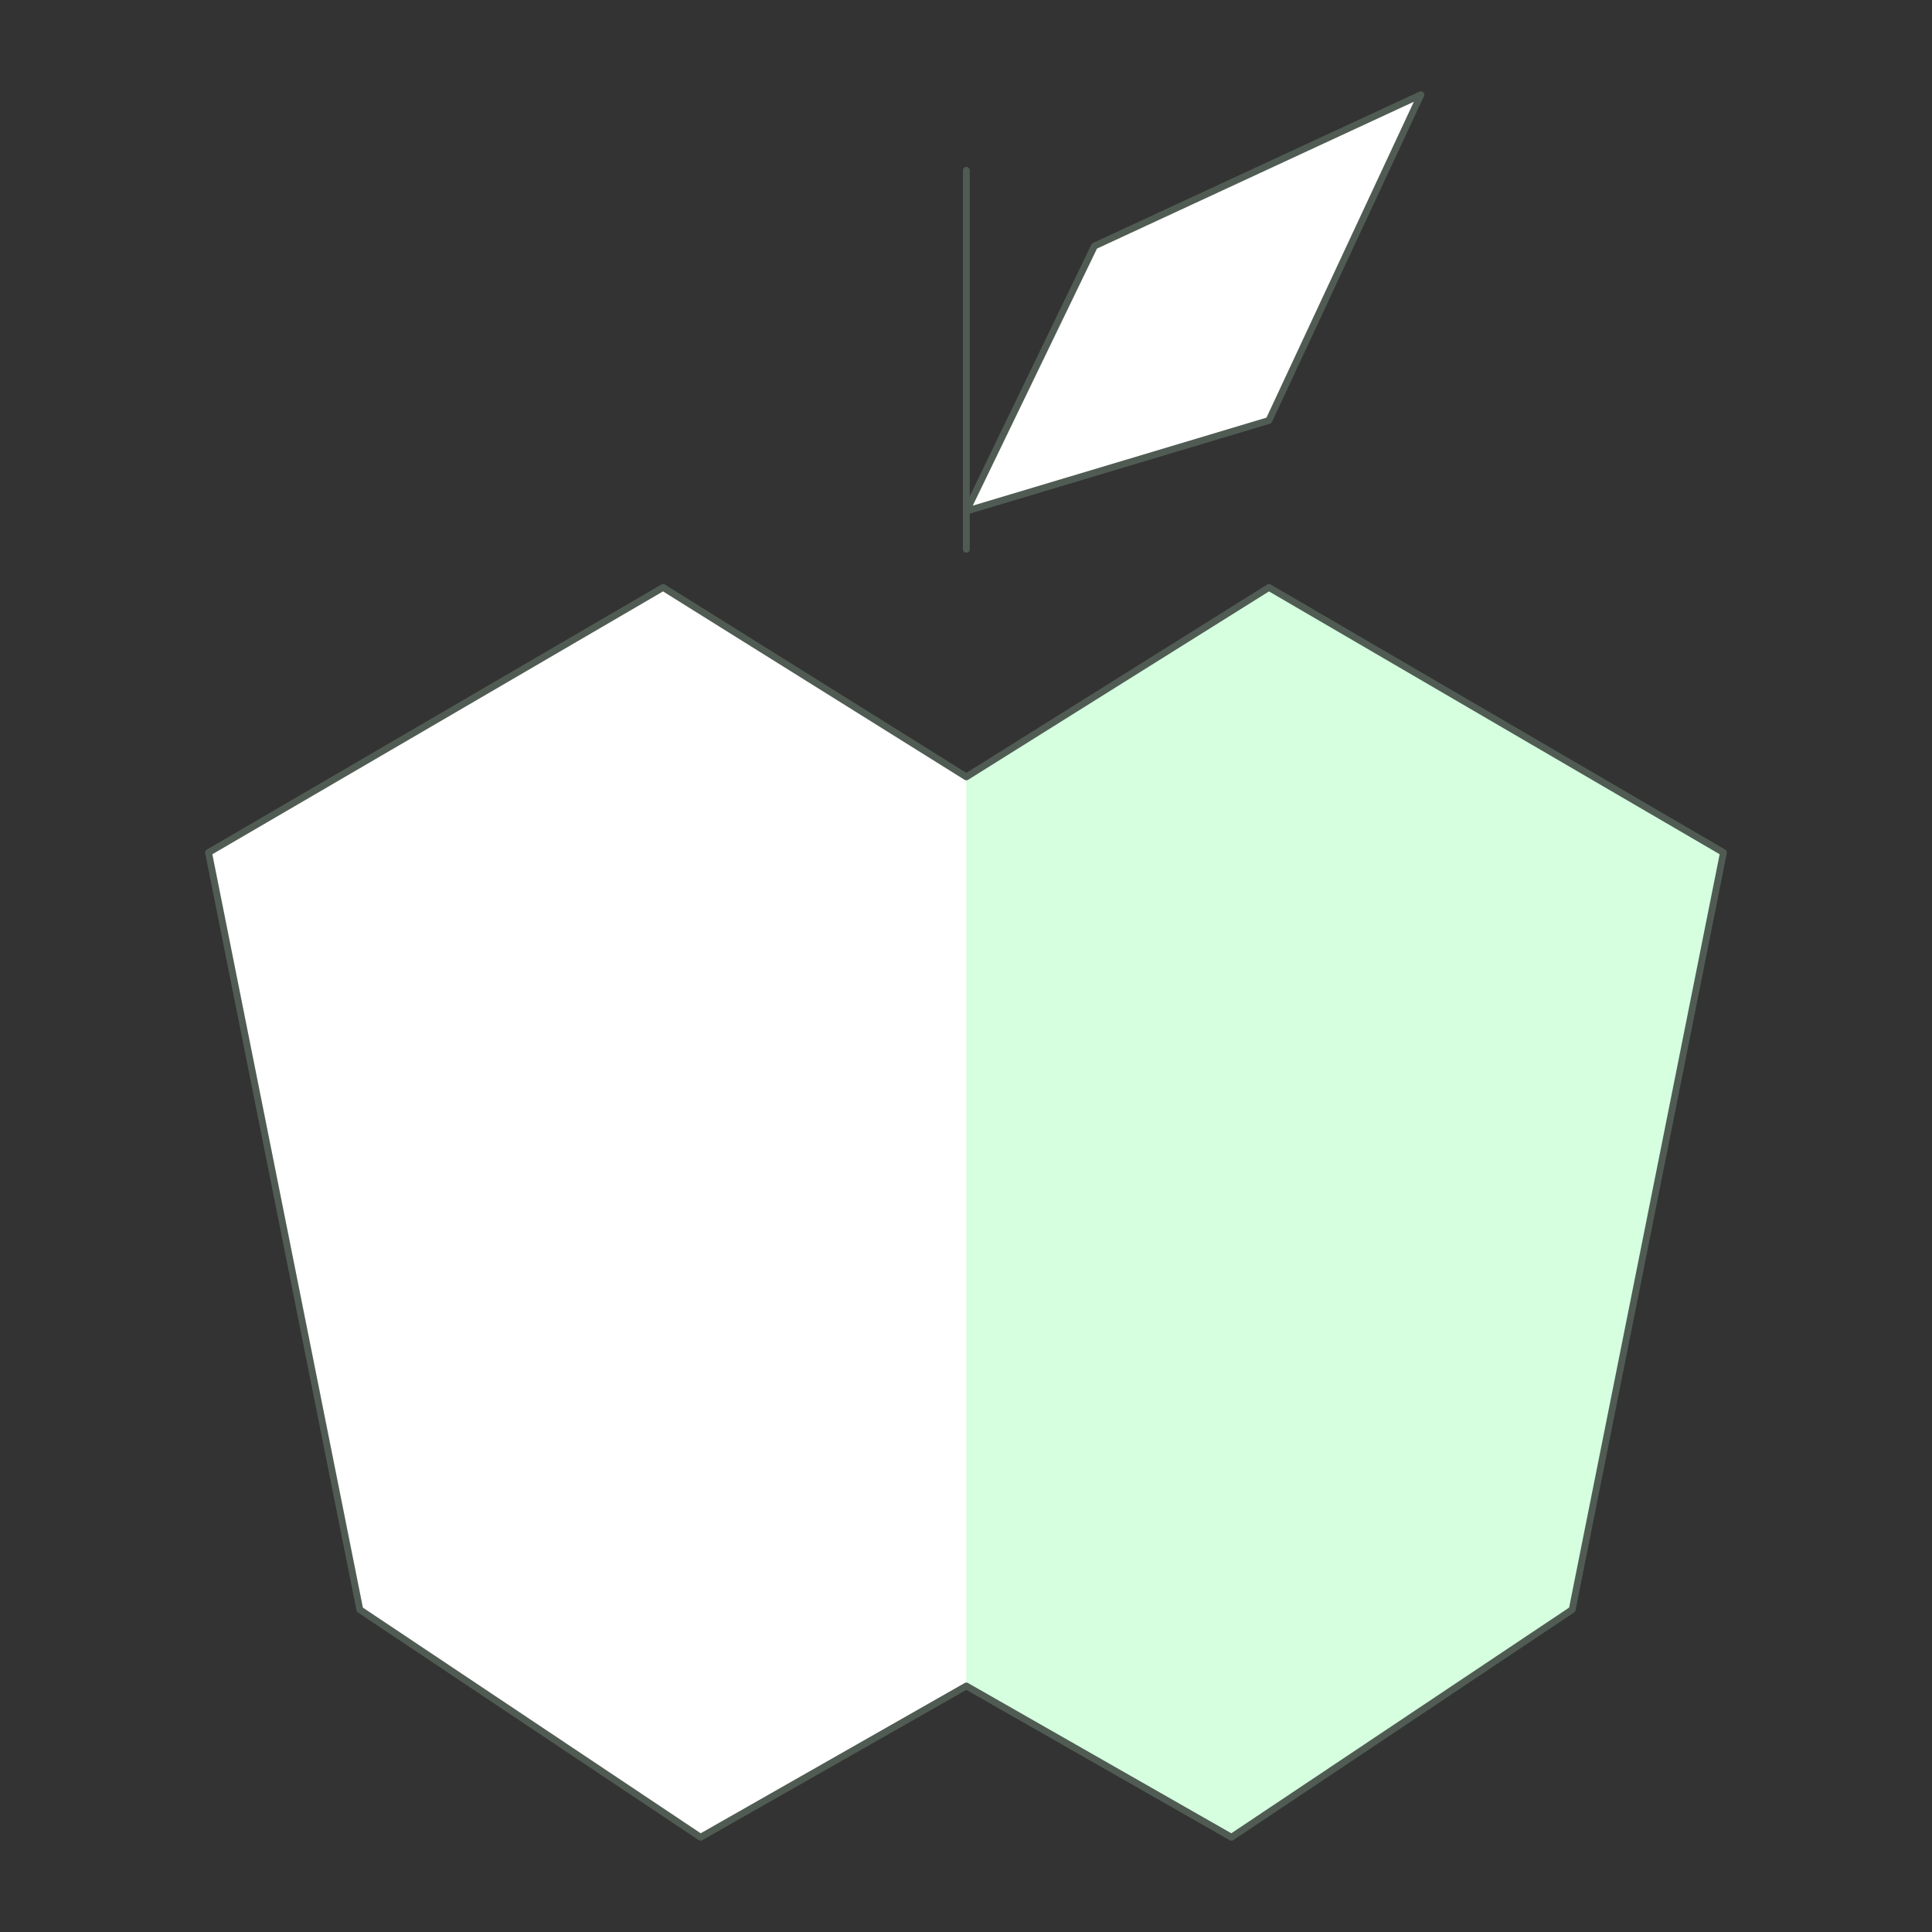 <?xml version="1.0" encoding="utf-8"?>
<!-- Generator: Adobe Illustrator 21.0.0, SVG Export Plug-In . SVG Version: 6.00 Build 0)  -->
<svg version="1.1" id="Ebene_1" xmlns="http://www.w3.org/2000/svg" xmlns:xlink="http://www.w3.org/1999/xlink" x="0px" y="0px"
	 viewBox="0 0 283.5 283.5" style="enable-background:new 0 0 283.5 283.5;" xml:space="preserve">
<rect x="0" y="0" width="283.5" height="283.5" fill="#333333" stroke="none"/>
<style type="text/css">
	.st0{fill:#FFFFFF;}
	.st1{fill:#D6FFE0;}
	.st2{fill:none;stroke:#505C53;stroke-linecap:round;stroke-linejoin:round;stroke-miterlimit:10;}
</style>
<g id="Duotone_1_">
	<polygon class="st0" points="230.7,236.2 180.7,269.6 141.8,247.4 102.8,269.6 52.8,236.2 30.6,125.1 97.3,86.2 141.8,114 
		186.2,86.2 252.9,125.1 	"/>
	<polygon class="st0" points="141.8,75 186.2,61.7 208.5,13.9 160.6,36.1 	"/>
	<polygon class="st1" points="141.8,114 186.2,86.2 252.9,125.1 230.7,236.2 180.7,269.6 141.8,247.4 	"/>
	<g>
		<polygon class="st2" points="230.7,236.2 180.7,269.6 141.8,247.4 102.8,269.6 52.8,236.2 30.6,125.1 97.3,86.2 141.8,114 
			186.2,86.2 252.9,125.1 		"/>
		<polygon class="st2" points="141.8,75 186.2,61.7 208.5,13.9 160.6,36.1 		"/>
		<line class="st2" x1="141.8" y1="80.6" x2="141.8" y2="25"/>
	</g>
</g>
</svg>
